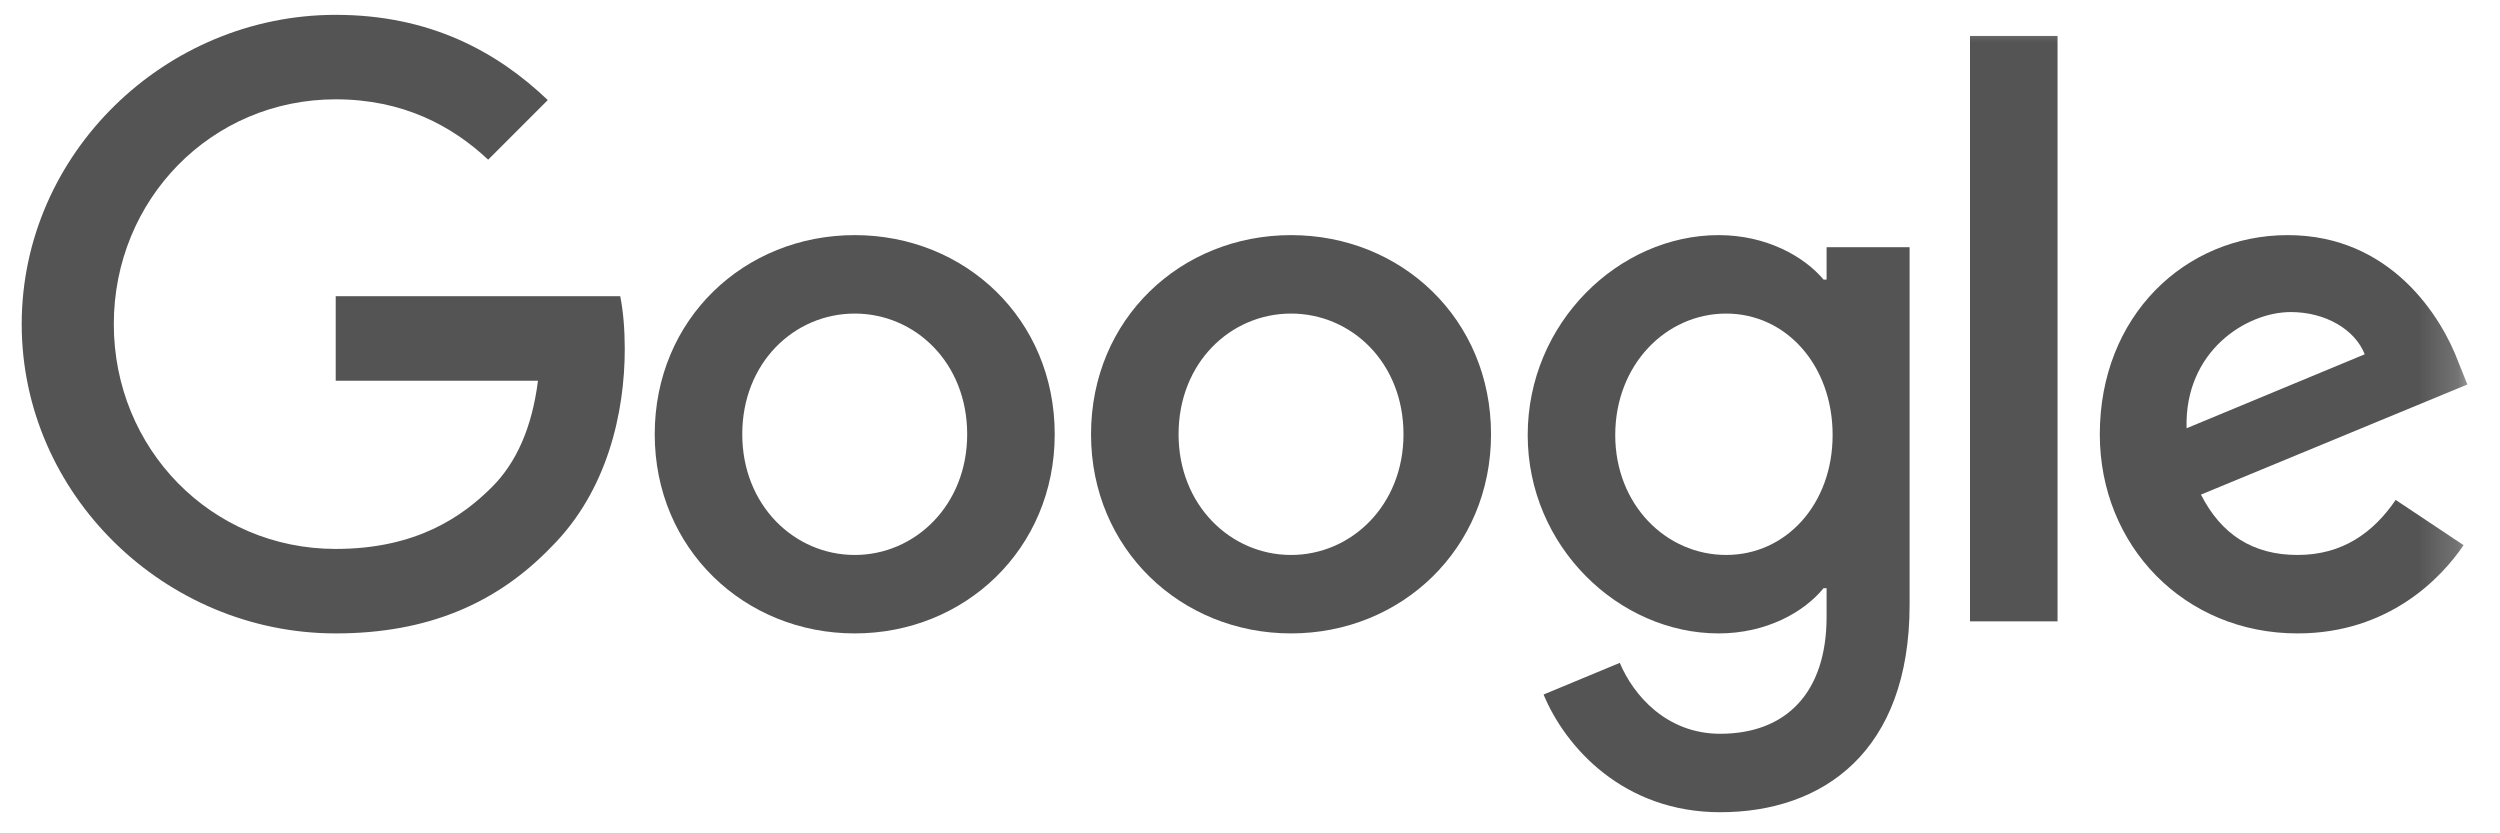 <?xml version="1.0" encoding="UTF-8" standalone="no"?>
<svg width="63px" height="21px" viewBox="0 0 63 21" version="1.1" xmlns="http://www.w3.org/2000/svg" xmlns:xlink="http://www.w3.org/1999/xlink">
    <!-- Generator: Sketch 39.1 (31720) - http://www.bohemiancoding.com/sketch -->
    <title>Logo</title>
    <desc>Created with Sketch.</desc>
    <defs>
        <polygon id="path-1" points="0 0 61.811 0 61.811 20.198 0 20.198"></polygon>
    </defs>
    <g id="Breakpoints" stroke="none" stroke-width="1" fill="none" fill-rule="evenodd">
        <g id="LP-1024-1439-D2" transform="translate(-32, -6477)">
            <g id="Footer" transform="translate(-72, 6401)">
                <g id="Bottom" transform="translate(103, 53)">
                    <g id="Logo" transform="translate(32.44, 33.059) scale(1, -1) translate(-32.44, -33.059) translate(1.44, 22.559)">
                        <path d="M0.107,12.391 C0.107,16.687 3.721,20.185 8.02,20.185 C10.397,20.185 12.09,19.254 13.364,18.037 L11.862,16.535 C10.949,17.391 9.712,18.056 8.02,18.056 C4.881,18.056 2.428,15.528 2.428,12.391 C2.428,9.254 4.881,6.726 8.02,6.726 C10.055,6.726 11.215,7.543 11.957,8.285 C12.565,8.893 12.965,9.768 13.117,10.965 L8.02,10.965 L8.02,13.094 L15.19,13.094 C15.266,12.714 15.304,12.258 15.304,11.764 C15.304,10.167 14.867,8.19 13.459,6.783 C12.09,5.357 10.34,4.597 8.02,4.597 C3.721,4.597 0.107,8.095 0.107,12.391" id="Fill-1" fill="#545454"></path>
                        <path d="M21.099,6.574 C19.577,6.574 18.265,7.828 18.265,9.615 C18.265,11.421 19.577,12.657 21.099,12.657 C22.62,12.657 23.933,11.421 23.933,9.615 C23.933,7.828 22.62,6.574 21.099,6.574 M21.099,14.634 C18.322,14.634 16.059,12.524 16.059,9.615 C16.059,6.726 18.322,4.597 21.099,4.597 C23.876,4.597 26.139,6.726 26.139,9.615 C26.139,12.524 23.876,14.634 21.099,14.634" id="Fill-3" fill="#545454"></path>
                        <path d="M32.094,6.574 C30.573,6.574 29.26,7.828 29.26,9.615 C29.26,11.421 30.573,12.657 32.094,12.657 C33.616,12.657 34.928,11.421 34.928,9.615 C34.928,7.828 33.616,6.574 32.094,6.574 M32.094,14.634 C29.317,14.634 27.054,12.524 27.054,9.615 C27.054,6.726 29.317,4.597 32.094,4.597 C34.871,4.597 37.134,6.726 37.134,9.615 C37.134,12.524 34.871,14.634 32.094,14.634" id="Fill-5" fill="#545454"></path>
                        <path d="M43.06,6.574 C41.539,6.574 40.264,7.847 40.264,9.596 C40.264,11.364 41.539,12.657 43.06,12.657 C44.563,12.657 45.742,11.364 45.742,9.596 C45.742,7.847 44.563,6.574 43.06,6.574 L43.06,6.574 Z M45.59,14.33 L45.59,13.513 L45.514,13.513 C45.019,14.102 44.068,14.634 42.87,14.634 C40.36,14.634 38.058,12.429 38.058,9.596 C38.058,6.783 40.36,4.597 42.87,4.597 C44.068,4.597 45.019,5.129 45.514,5.737 L45.59,5.737 L45.59,5.015 C45.59,3.095 44.563,2.068 42.908,2.068 C41.558,2.068 40.721,3.038 40.379,3.855 L38.458,3.057 C39.009,1.726 40.474,0.091 42.908,0.091 C45.495,0.091 47.682,1.612 47.682,5.319 L47.682,14.33 L45.59,14.33 Z" id="Fill-7" fill="#545454"></path>
                        <mask id="mask-2" fill="white">
                            <use xlink:href="#path-1"></use>
                        </mask>
                        <g id="Clip-10"></g>
                        <polygon id="Fill-9" fill="#545454" mask="url(#mask-2)" points="51.41 4.901 49.204 4.901 49.204 19.653 51.41 19.653"></polygon>
                        <path d="M57.287,12.695 C58.162,12.695 58.904,12.258 59.151,11.631 L54.662,9.767 C54.605,11.707 56.165,12.695 57.287,12.695 M57.458,6.574 C56.336,6.574 55.537,7.087 55.024,8.095 L61.738,10.87 L61.509,11.44 C61.091,12.562 59.817,14.634 57.211,14.634 C54.624,14.634 52.475,12.6 52.475,9.615 C52.475,6.802 54.605,4.597 57.458,4.597 C59.76,4.597 61.091,6.003 61.642,6.821 L59.931,7.961 C59.36,7.125 58.58,6.574 57.458,6.574" id="Fill-11" fill="#545454" mask="url(#mask-2)"></path>
                    </g>
                </g>
            </g>
        </g>
    </g>
</svg>